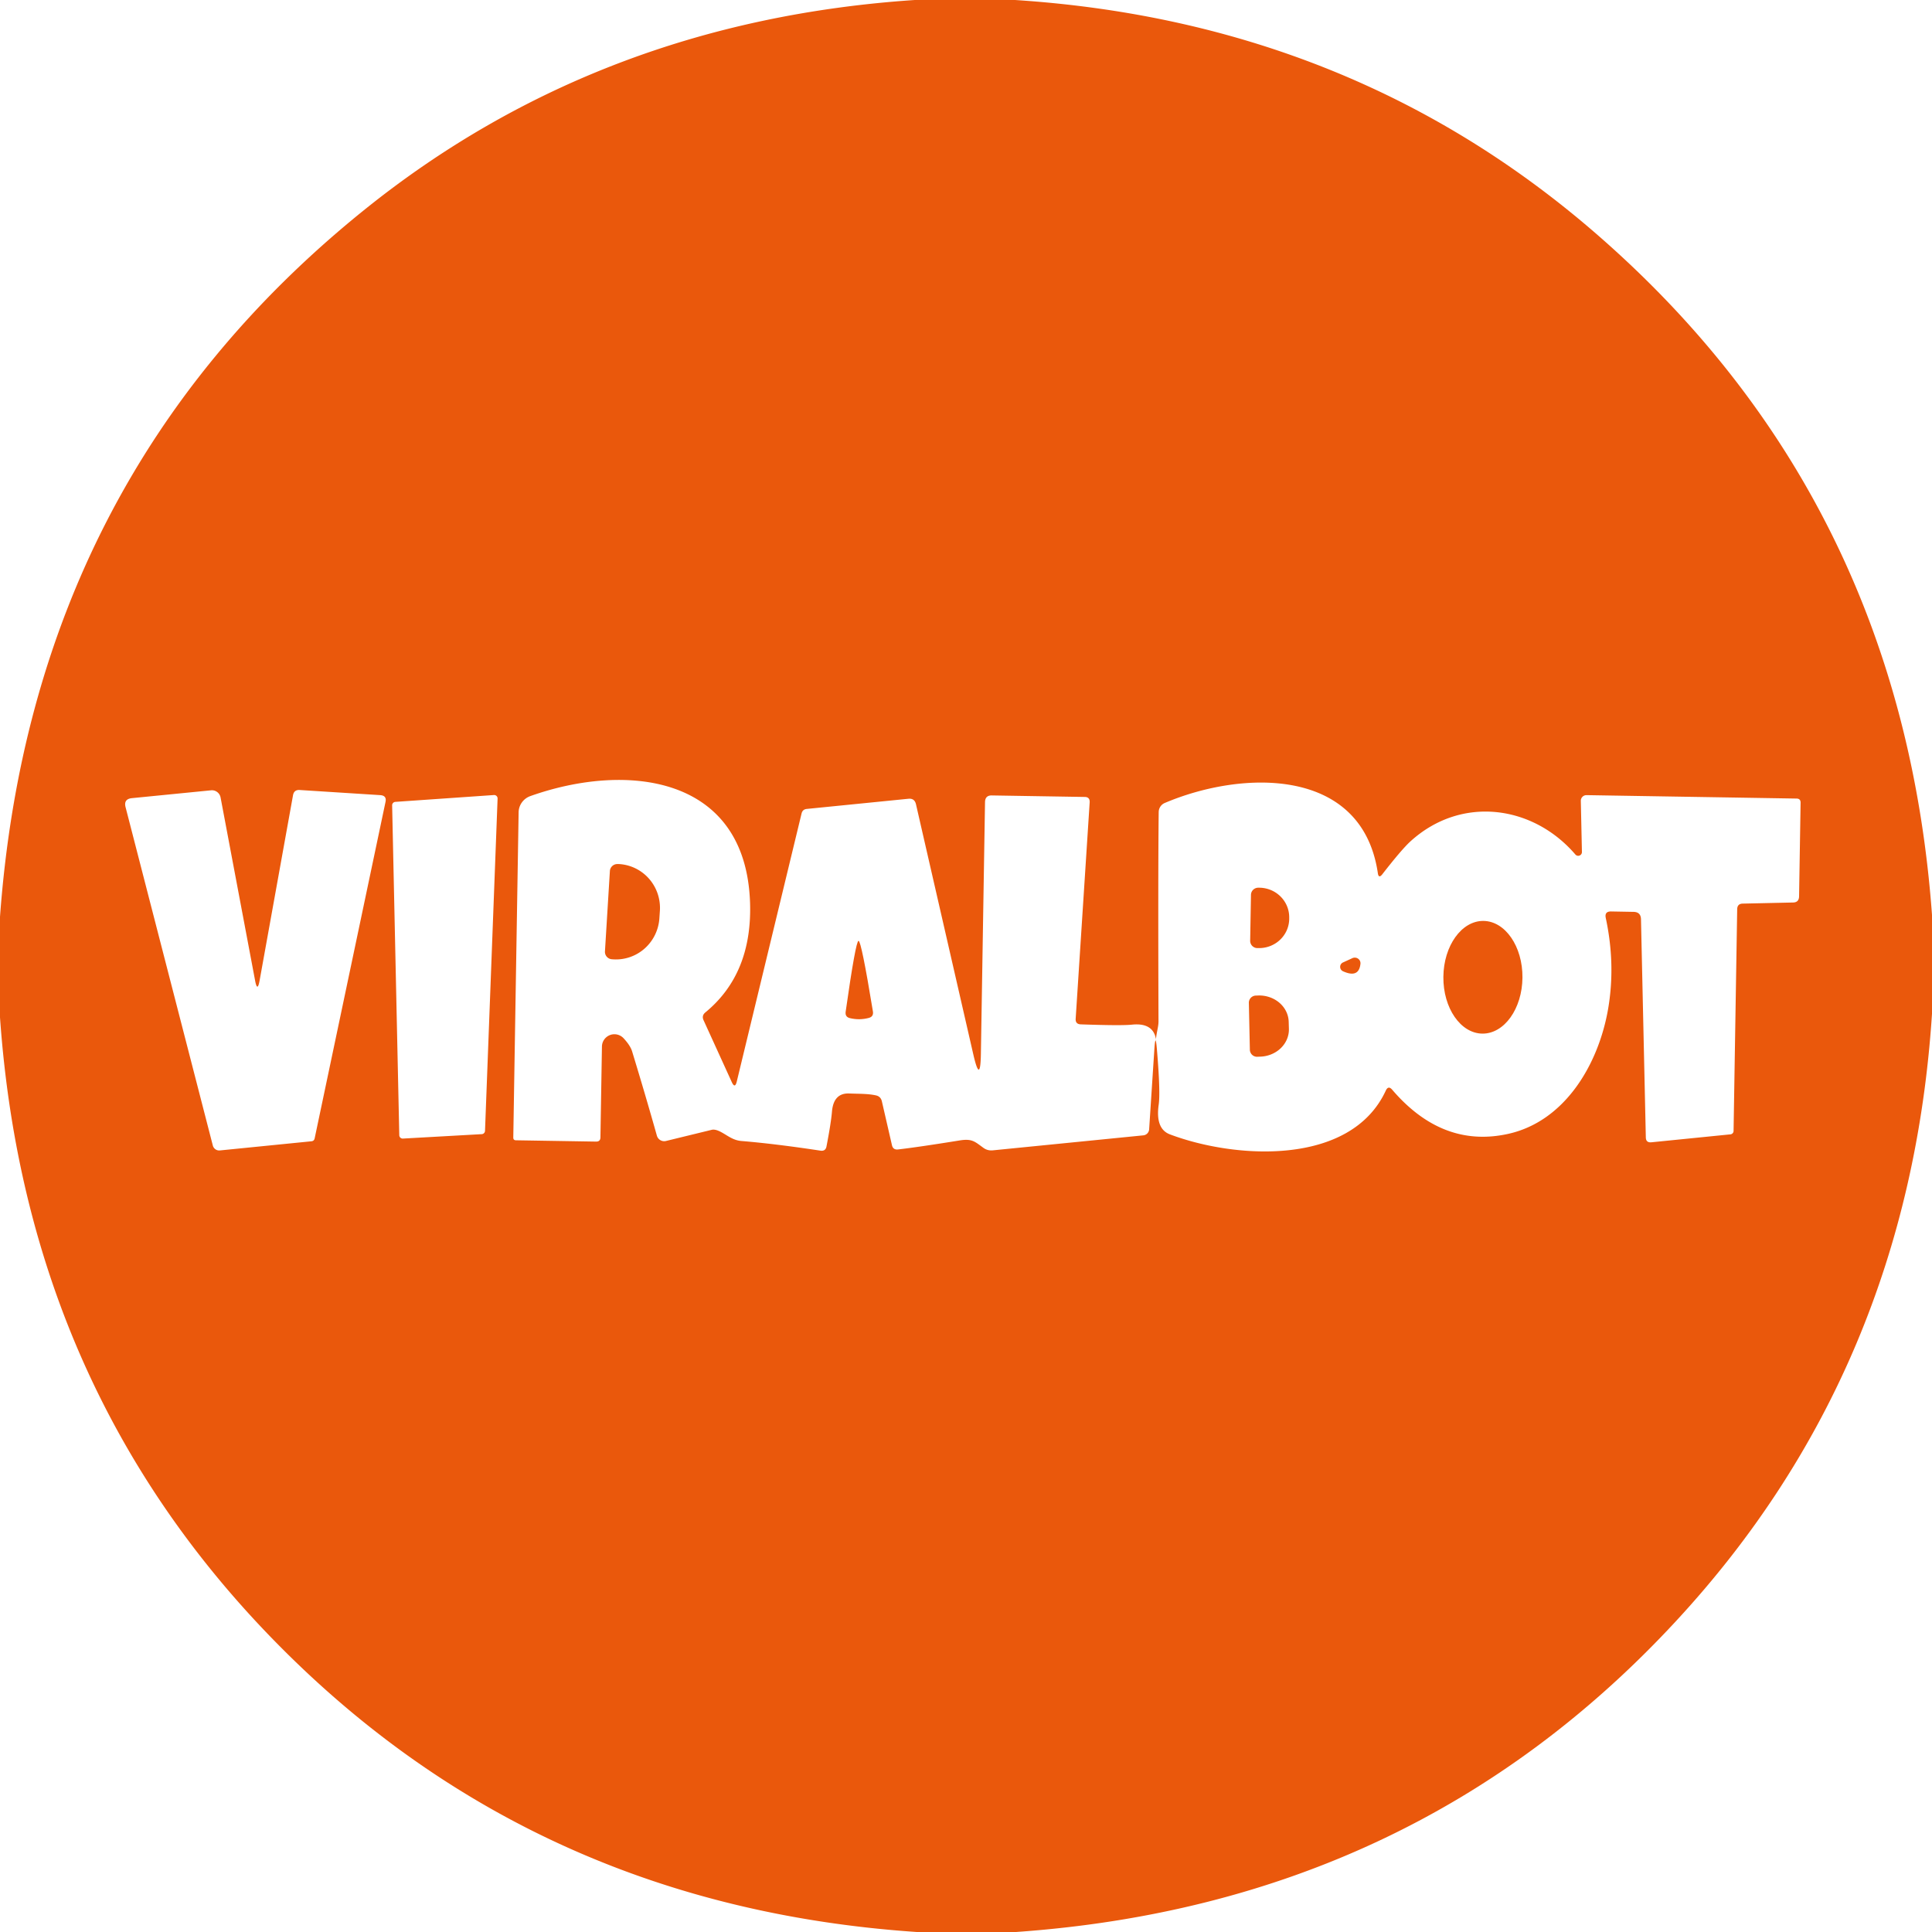 <?xml version="1.0" encoding="UTF-8" standalone="no"?>
<!DOCTYPE svg PUBLIC "-//W3C//DTD SVG 1.1//EN" "http://www.w3.org/Graphics/SVG/1.1/DTD/svg11.dtd">
<svg xmlns="http://www.w3.org/2000/svg" version="1.1" viewBox="0.00 0.00 192.00 192.00">
<path fill="#ea580c" d="
  M 100.87 0.00
  Q 134.59 2.18 158.97 23.53
  Q 189.00 49.82 192.00 90.92
  L 192.00 100.75
  Q 189.69 136.11 166.58 161.08
  Q 140.55 189.22 100.97 192.00
  L 91.11 192.00
  Q 53.85 189.48 28.35 164.15
  Q 2.64 138.63 0.00 101.10
  L 0.00 91.11
  Q 3.19 47.48 36.15 20.90
  Q 59.47 2.10 90.91 0.00
  L 100.87 0.00
  Z
  M 114.97 104.25
  Q 115.33 108.52 115.15 109.78
  Q 114.81 112.18 116.26 112.73
  C 122.74 115.18 134.23 115.92 137.72 108.38
  Q 137.97 107.85 138.35 108.29
  Q 143.32 114.09 149.80 112.70
  C 155.52 111.48 158.86 105.76 159.81 100.28
  Q 160.57 95.86 159.58 91.23
  Q 159.44 90.57 160.11 90.58
  L 162.33 90.62
  Q 163.07 90.63 163.08 91.37
  L 163.56 113.03
  Q 163.57 113.57 164.11 113.52
  L 171.97 112.73
  A 0.34 0.34 0.0 0 0 172.28 112.39
  L 172.64 90.36
  Q 172.65 89.81 173.19 89.80
  L 178.19 89.69
  Q 178.78 89.68 178.79 89.08
  L 178.94 79.78
  Q 178.95 79.36 178.53 79.36
  L 157.67 79.02
  A 0.56 0.56 0.0 0 0 157.10 79.59
  L 157.21 84.67
  A 0.37 0.37 0.0 0 1 156.56 84.92
  C 152.35 80.01 145.19 79.01 140.13 83.65
  Q 139.24 84.48 137.36 86.90
  Q 137.01 87.33 136.93 86.78
  C 135.37 76.18 123.46 76.52 115.75 79.80
  A 1.00 0.98 79.1 0 0 115.15 80.70
  Q 115.08 86.56 115.13 101.52
  C 115.13 102.10 114.88 102.77 114.88 103.41
  Q 114.88 103.44 114.88 103.43
  Q 114.89 103.42 114.90 103.41
  Q 114.68 101.60 112.48 101.83
  Q 111.44 101.94 107.41 101.80
  Q 106.86 101.78 106.90 101.23
  L 108.29 79.74
  Q 108.32 79.20 107.79 79.20
  L 98.58 79.05
  Q 97.90 79.03 97.89 79.72
  L 97.48 104.72
  Q 97.43 107.83 96.73 104.80
  L 91.03 79.93
  Q 90.89 79.32 90.28 79.38
  L 80.18 80.39
  Q 79.76 80.43 79.66 80.84
  L 73.22 107.48
  Q 73.04 108.23 72.72 107.53
  L 69.92 101.39
  Q 69.71 100.93 70.10 100.61
  Q 74.76 96.78 74.54 89.74
  C 74.13 76.97 62.18 75.74 52.69 79.12
  A 1.75 1.73 -9.6 0 0 51.54 80.72
  L 51.01 113.05
  Q 51.01 113.32 51.28 113.32
  L 59.23 113.45
  Q 59.67 113.46 59.67 113.02
  L 59.82 104.00
  A 1.24 1.24 0.0 0 1 61.97 103.18
  Q 62.64 103.90 62.82 104.49
  Q 64.18 108.95 65.28 112.86
  A 0.76 0.75 75.2 0 0 66.18 113.39
  L 70.73 112.28
  Q 71.10 112.19 71.71 112.53
  C 72.35 112.88 72.86 113.32 73.67 113.39
  Q 77.05 113.67 81.53 114.35
  Q 82.05 114.43 82.14 113.91
  Q 82.59 111.57 82.68 110.47
  Q 82.84 108.60 84.41 108.67
  C 85.41 108.71 86.24 108.68 87.06 108.86
  Q 87.53 108.97 87.64 109.45
  L 88.64 113.80
  Q 88.75 114.29 89.25 114.23
  Q 91.25 114.00 95.34 113.34
  C 96.61 113.13 96.87 113.45 97.73 114.07
  Q 98.14 114.37 98.66 114.32
  L 113.62 112.83
  A 0.64 0.64 0.0 0 0 114.20 112.23
  L 114.72 104.26
  Q 114.83 102.58 114.97 104.25
  Z
  M 25.35 97.44
  L 21.92 79.25
  A 0.88 0.87 81.7 0 0 20.98 78.54
  L 13.10 79.32
  Q 12.27 79.41 12.48 80.22
  L 21.15 113.84
  A 0.66 0.65 80.1 0 0 21.84 114.33
  L 30.94 113.42
  Q 31.21 113.40 31.27 113.13
  L 38.31 79.70
  Q 38.45 79.07 37.80 79.02
  L 29.79 78.51
  Q 29.22 78.47 29.12 79.03
  L 25.80 97.44
  Q 25.58 98.66 25.35 97.44
  Z
  M 39.68 112.82
  A 0.34 0.34 0.0 0 0 40.04 113.15
  L 47.88 112.71
  A 0.34 0.34 0.0 0 0 48.20 112.38
  L 49.45 79.36
  A 0.34 0.34 0.0 0 0 49.08 79.01
  L 39.28 79.69
  A 0.34 0.34 0.0 0 0 38.97 80.03
  L 39.68 112.82
  Z"
/>
<path fill="#ea580c" d="
  M 60.61 86.56
  A 0.74 0.74 0.0 0 1 61.39 85.87
  L 61.53 85.87
  A 4.37 4.32 -86.5 0 1 65.58 90.50
  L 65.53 91.24
  A 4.37 4.32 -86.5 0 1 60.95 95.34
  L 60.81 95.33
  A 0.74 0.74 0.0 0 1 60.12 94.54
  L 60.61 86.56
  Z"
/>
<path fill="#ea580c" d="
  M 124.32 88.93
  A 0.72 0.72 0.0 0 1 125.05 88.22
  L 125.18 88.22
  A 2.99 2.93 1.0 0 1 128.12 91.20
  L 128.12 91.34
  A 2.99 2.93 1.0 0 1 125.08 94.22
  L 124.95 94.22
  A 0.72 0.72 0.0 0 1 124.24 93.49
  L 124.32 88.93
  Z"
/>
<ellipse fill="#ea580c" cx="0.00" cy="0.00" transform="translate(147.37,97.12) rotate(90.5)" rx="5.60" ry="3.93"/>
<path fill="#ea580c" d="
  M 85.40 101.29
  Q 84.91 101.29 84.46 101.18
  Q 83.97 101.06 84.04 100.55
  Q 85.04 93.51 85.32 93.50
  Q 85.60 93.50 86.75 100.52
  Q 86.83 101.03 86.34 101.16
  Q 85.89 101.28 85.40 101.29
  Z"
/>
<path fill="#ea580c" d="
  M 133.46 96.52
  A 0.48 0.48 0.0 0 1 133.46 95.65
  L 134.40 95.22
  A 0.57 0.56 -9.4 0 1 135.20 95.79
  Q 135.04 97.24 133.46 96.52
  Z"
/>
<path fill="#ea580c" d="
  M 124.11 99.66
  A 0.71 0.71 0.0 0 1 124.81 98.94
  L 125.08 98.93
  A 2.94 2.69 -1.2 0 1 128.07 101.56
  L 128.09 102.26
  A 2.94 2.69 -1.2 0 1 125.20 105.01
  L 124.93 105.02
  A 0.71 0.71 0.0 0 1 124.21 104.32
  L 124.11 99.66
  Z"
/>
</svg>
